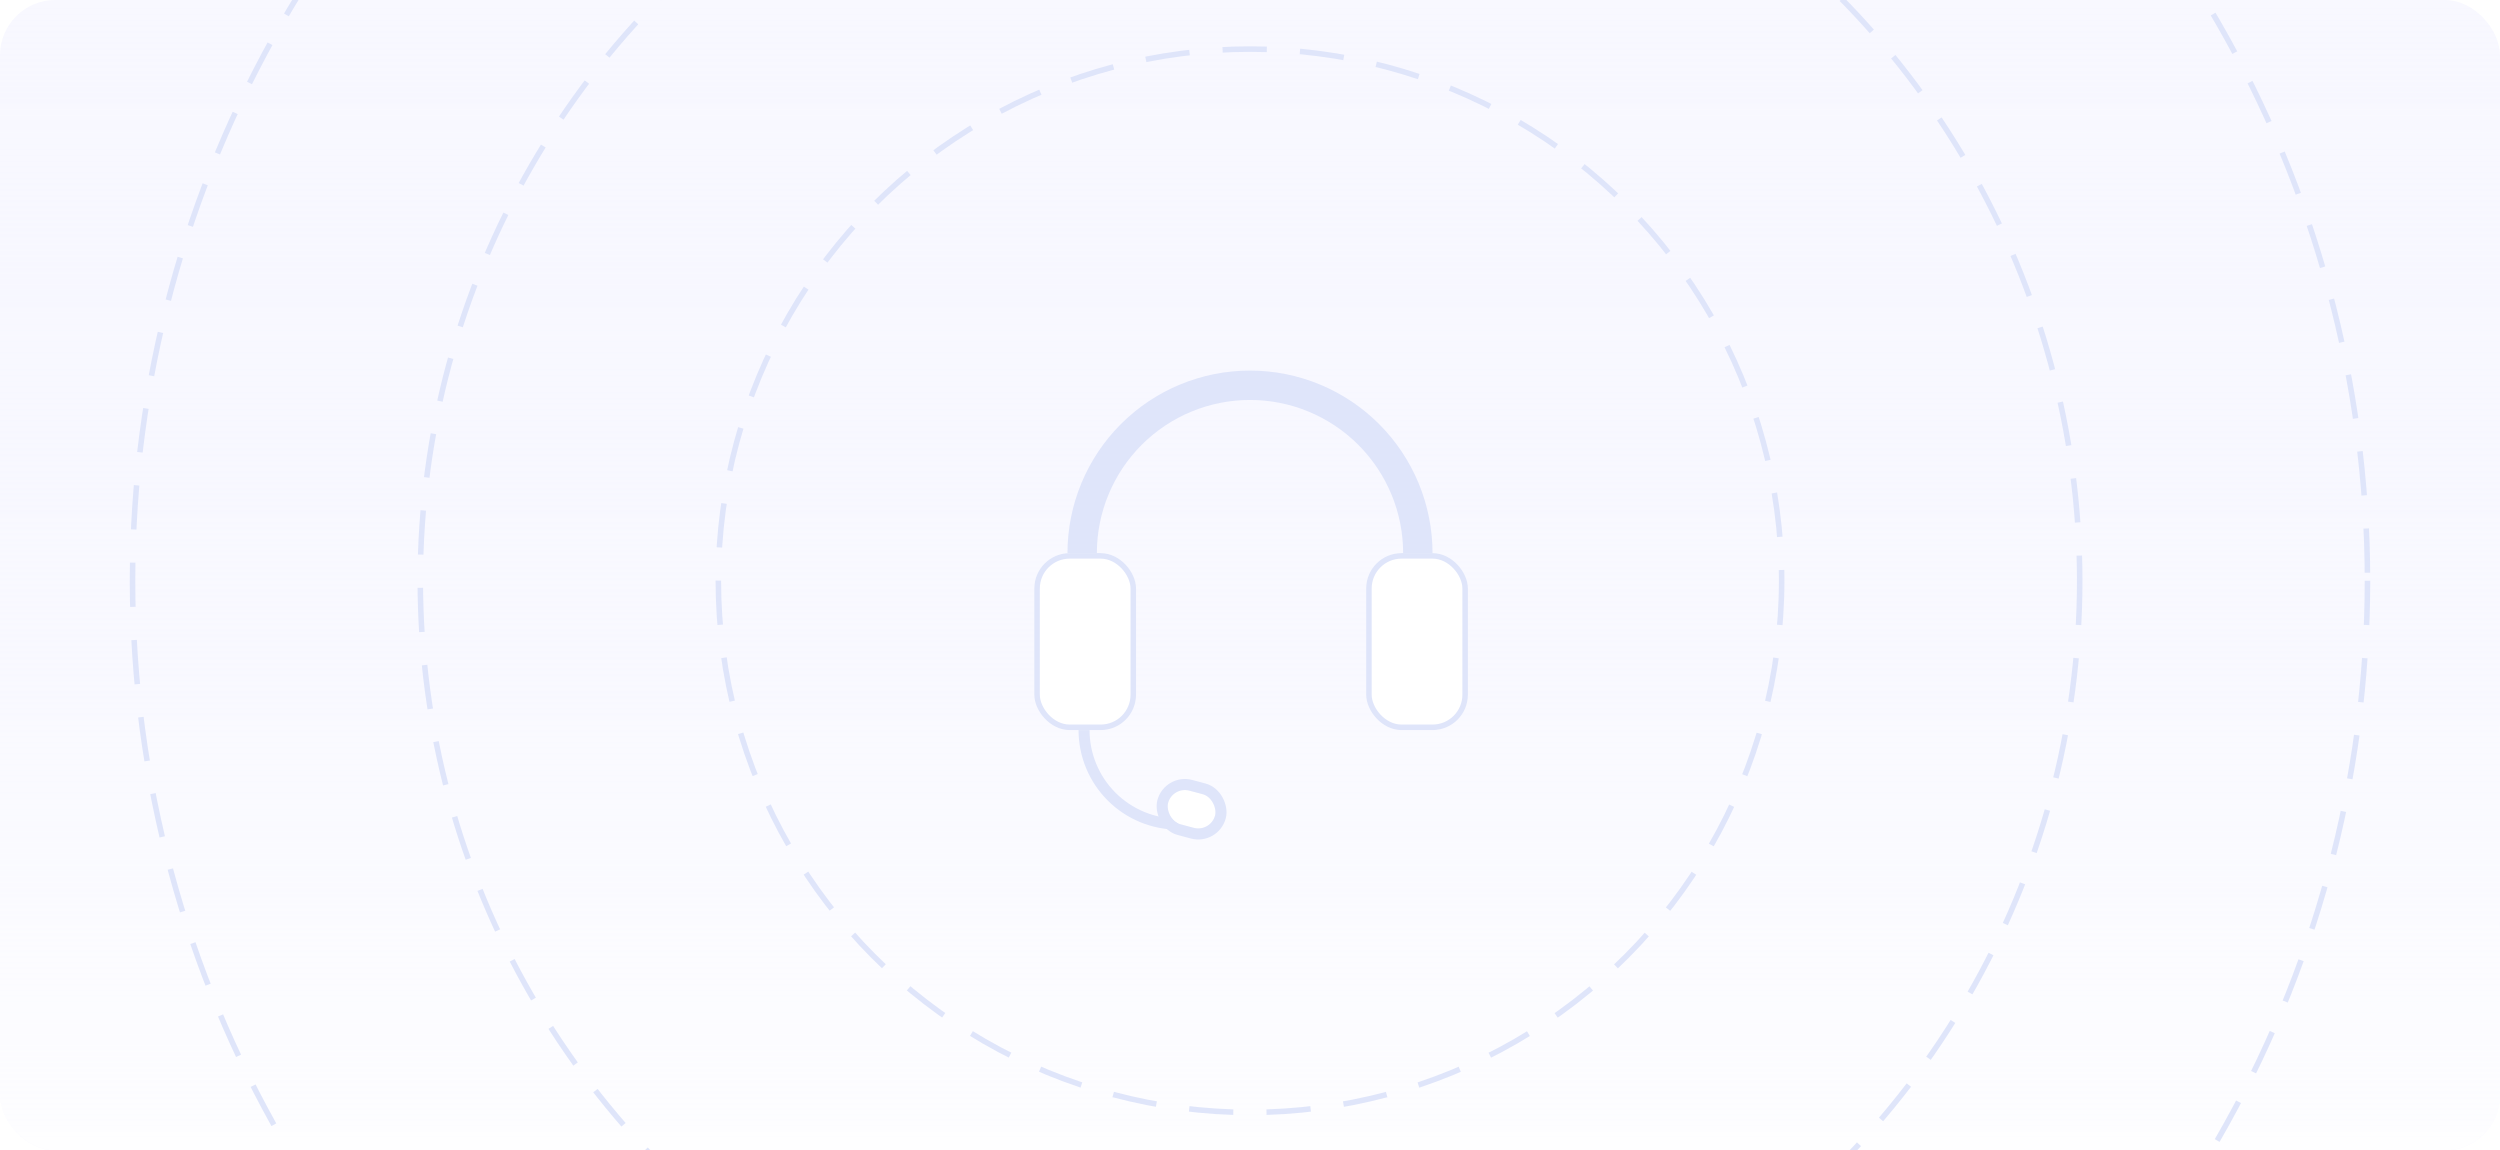 <svg viewBox="0 0 452 208" fill="none" xmlns="http://www.w3.org/2000/svg">
    <g clip-path="url(#clip0_5117_475)">
        <rect width="452" height="208" rx="10" fill="#F8F8FF" />
        <rect width="452" height="208" rx="10" fill="url(#paint0_linear_5117_475)"
            fill-opacity="0.8" />
        <mask id="mask0_5117_475" style="mask-type:alpha" maskUnits="userSpaceOnUse" x="-4" y="-125"
            width="460" height="460">
            <circle cx="226" cy="105" r="230" fill="#D9D9D9" />
        </mask>
        <g mask="url(#mask0_5117_475)">
            <circle cx="226" cy="105" r="96.124" stroke="#DFE5FA" stroke-dasharray="8 6" />
            <circle cx="226" cy="105" r="150.011" stroke="#DFE5FA" stroke-dasharray="8 6" />
            <circle cx="226" cy="105" r="202.039" stroke="#DFE5FA" stroke-dasharray="8 6" />
            <circle cx="226" cy="105" r="261.5" stroke="#DFE5FA" stroke-dasharray="8 6" />
        </g>
        <g filter="url(#filter0_dd_5117_475)">
            <rect x="187" y="100" width="18.4" height="32" rx="6.4" fill="white" />
            <rect x="187.5" y="100.5" width="17.4" height="31" rx="5.9" stroke="#DFE5FA" />
        </g>
        <g filter="url(#filter1_dd_5117_475)">
            <rect x="247" y="100" width="18.4" height="32" rx="6.4" fill="white" />
            <rect x="247.5" y="100.5" width="17.4" height="31" rx="5.9" stroke="#DFE5FA" />
        </g>
        <path
            d="M259 100C259 95.666 258.146 91.375 256.488 87.371C254.83 83.368 252.399 79.73 249.335 76.665C246.27 73.601 242.632 71.17 238.629 69.512C234.625 67.854 230.334 67 226 67C221.666 67 217.375 67.854 213.371 69.512C209.368 71.17 205.73 73.601 202.665 76.665C199.601 79.73 197.17 83.368 195.512 87.371C193.854 91.375 193 95.666 193 100H198.313C198.313 96.364 199.029 92.764 200.42 89.405C201.812 86.045 203.851 82.993 206.422 80.422C208.993 77.851 212.045 75.812 215.405 74.42C218.764 73.029 222.364 72.313 226 72.313C229.636 72.313 233.236 73.029 236.595 74.42C239.955 75.812 243.007 77.851 245.578 80.422C248.149 82.993 250.188 86.045 251.58 89.405C252.971 92.764 253.687 96.364 253.687 100H259Z"
            fill="#DFE5FA" />
        <path
            d="M195 132C195 134.364 195.466 136.704 196.37 138.888C197.275 141.072 198.601 143.056 200.272 144.728C201.944 146.399 203.928 147.725 206.112 148.63C208.296 149.534 210.636 150 213 150L213 148.009C210.898 148.009 208.816 147.595 206.874 146.791C204.931 145.986 203.166 144.807 201.68 143.32C200.193 141.834 199.014 140.069 198.209 138.126C197.405 136.184 196.991 134.102 196.991 132L195 132Z"
            fill="#DFE5FA" />
        <g filter="url(#filter2_i_5117_475)">
            <rect x="218.87" y="154.487" width="8.793" height="6.29" rx="3.145"
                transform="rotate(-165 218.87 154.487)" fill="white" />
            <rect x="219.577" y="155.711" width="10.793" height="8.29" rx="4.145"
                transform="rotate(-165 219.577 155.711)" stroke="#DFE5FA" stroke-width="2" />
        </g>
    </g>
    <defs>
        <filter id="filter0_dd_5117_475" x="183" y="96" width="26.4" height="40"
            filterUnits="userSpaceOnUse" color-interpolation-filters="sRGB">
            <feFlood flood-opacity="0" result="BackgroundImageFix" />
            <feColorMatrix in="SourceAlpha" type="matrix"
                values="0 0 0 0 0 0 0 0 0 0 0 0 0 0 0 0 0 0 127 0" result="hardAlpha" />
            <feMorphology radius="4" operator="dilate" in="SourceAlpha"
                result="effect1_dropShadow_5117_475" />
            <feOffset />
            <feComposite in2="hardAlpha" operator="out" />
            <feColorMatrix type="matrix"
                values="0 0 0 0 0.973 0 0 0 0 0.973 0 0 0 0 1 0 0 0 1 0" />
            <feBlend mode="normal" in2="BackgroundImageFix" result="effect1_dropShadow_5117_475" />
            <feColorMatrix in="SourceAlpha" type="matrix"
                values="0 0 0 0 0 0 0 0 0 0 0 0 0 0 0 0 0 0 127 0" result="hardAlpha" />
            <feMorphology radius="3" operator="dilate" in="SourceAlpha"
                result="effect2_dropShadow_5117_475" />
            <feOffset />
            <feComposite in2="hardAlpha" operator="out" />
            <feColorMatrix type="matrix"
                values="0 0 0 0 0.949 0 0 0 0 0.953 0 0 0 0 1 0 0 0 1 0" />
            <feBlend mode="normal" in2="effect1_dropShadow_5117_475"
                result="effect2_dropShadow_5117_475" />
            <feBlend mode="normal" in="SourceGraphic" in2="effect2_dropShadow_5117_475"
                result="shape" />
        </filter>
        <filter id="filter1_dd_5117_475" x="243" y="96" width="26.4" height="40"
            filterUnits="userSpaceOnUse" color-interpolation-filters="sRGB">
            <feFlood flood-opacity="0" result="BackgroundImageFix" />
            <feColorMatrix in="SourceAlpha" type="matrix"
                values="0 0 0 0 0 0 0 0 0 0 0 0 0 0 0 0 0 0 127 0" result="hardAlpha" />
            <feMorphology radius="4" operator="dilate" in="SourceAlpha"
                result="effect1_dropShadow_5117_475" />
            <feOffset />
            <feComposite in2="hardAlpha" operator="out" />
            <feColorMatrix type="matrix"
                values="0 0 0 0 0.973 0 0 0 0 0.973 0 0 0 0 1 0 0 0 1 0" />
            <feBlend mode="normal" in2="BackgroundImageFix" result="effect1_dropShadow_5117_475" />
            <feColorMatrix in="SourceAlpha" type="matrix"
                values="0 0 0 0 0 0 0 0 0 0 0 0 0 0 0 0 0 0 127 0" result="hardAlpha" />
            <feMorphology radius="3" operator="dilate" in="SourceAlpha"
                result="effect2_dropShadow_5117_475" />
            <feOffset />
            <feComposite in2="hardAlpha" operator="out" />
            <feColorMatrix type="matrix"
                values="0 0 0 0 0.949 0 0 0 0 0.953 0 0 0 0 1 0 0 0 1 0" />
            <feBlend mode="normal" in2="effect1_dropShadow_5117_475"
                result="effect2_dropShadow_5117_475" />
            <feBlend mode="normal" in="SourceGraphic" in2="effect2_dropShadow_5117_475"
                result="shape" />
        </filter>
        <filter id="filter2_i_5117_475" x="209.082" y="144.841" width="12.71" height="10.94"
            filterUnits="userSpaceOnUse" color-interpolation-filters="sRGB">
            <feFlood flood-opacity="0" result="BackgroundImageFix" />
            <feBlend mode="normal" in="SourceGraphic" in2="BackgroundImageFix" result="shape" />
            <feColorMatrix in="SourceAlpha" type="matrix"
                values="0 0 0 0 0 0 0 0 0 0 0 0 0 0 0 0 0 0 127 0" result="hardAlpha" />
            <feOffset dy="-4" />
            <feComposite in2="hardAlpha" operator="arithmetic" k2="-1" k3="1" />
            <feColorMatrix type="matrix"
                values="0 0 0 0 0.875 0 0 0 0 0.898 0 0 0 0 0.98 0 0 0 1 0" />
            <feBlend mode="normal" in2="shape" result="effect1_innerShadow_5117_475" />
        </filter>
        <linearGradient id="paint0_linear_5117_475" x1="226" y1="0" x2="226" y2="208"
            gradientUnits="userSpaceOnUse">
            <stop stop-color="#F2F3FF" stop-opacity="0" />
            <stop offset="1" stop-color="white" />
        </linearGradient>
        <clipPath id="clip0_5117_475">
            <rect width="452" height="208" rx="10" fill="white" />
        </clipPath>
    </defs>
</svg>